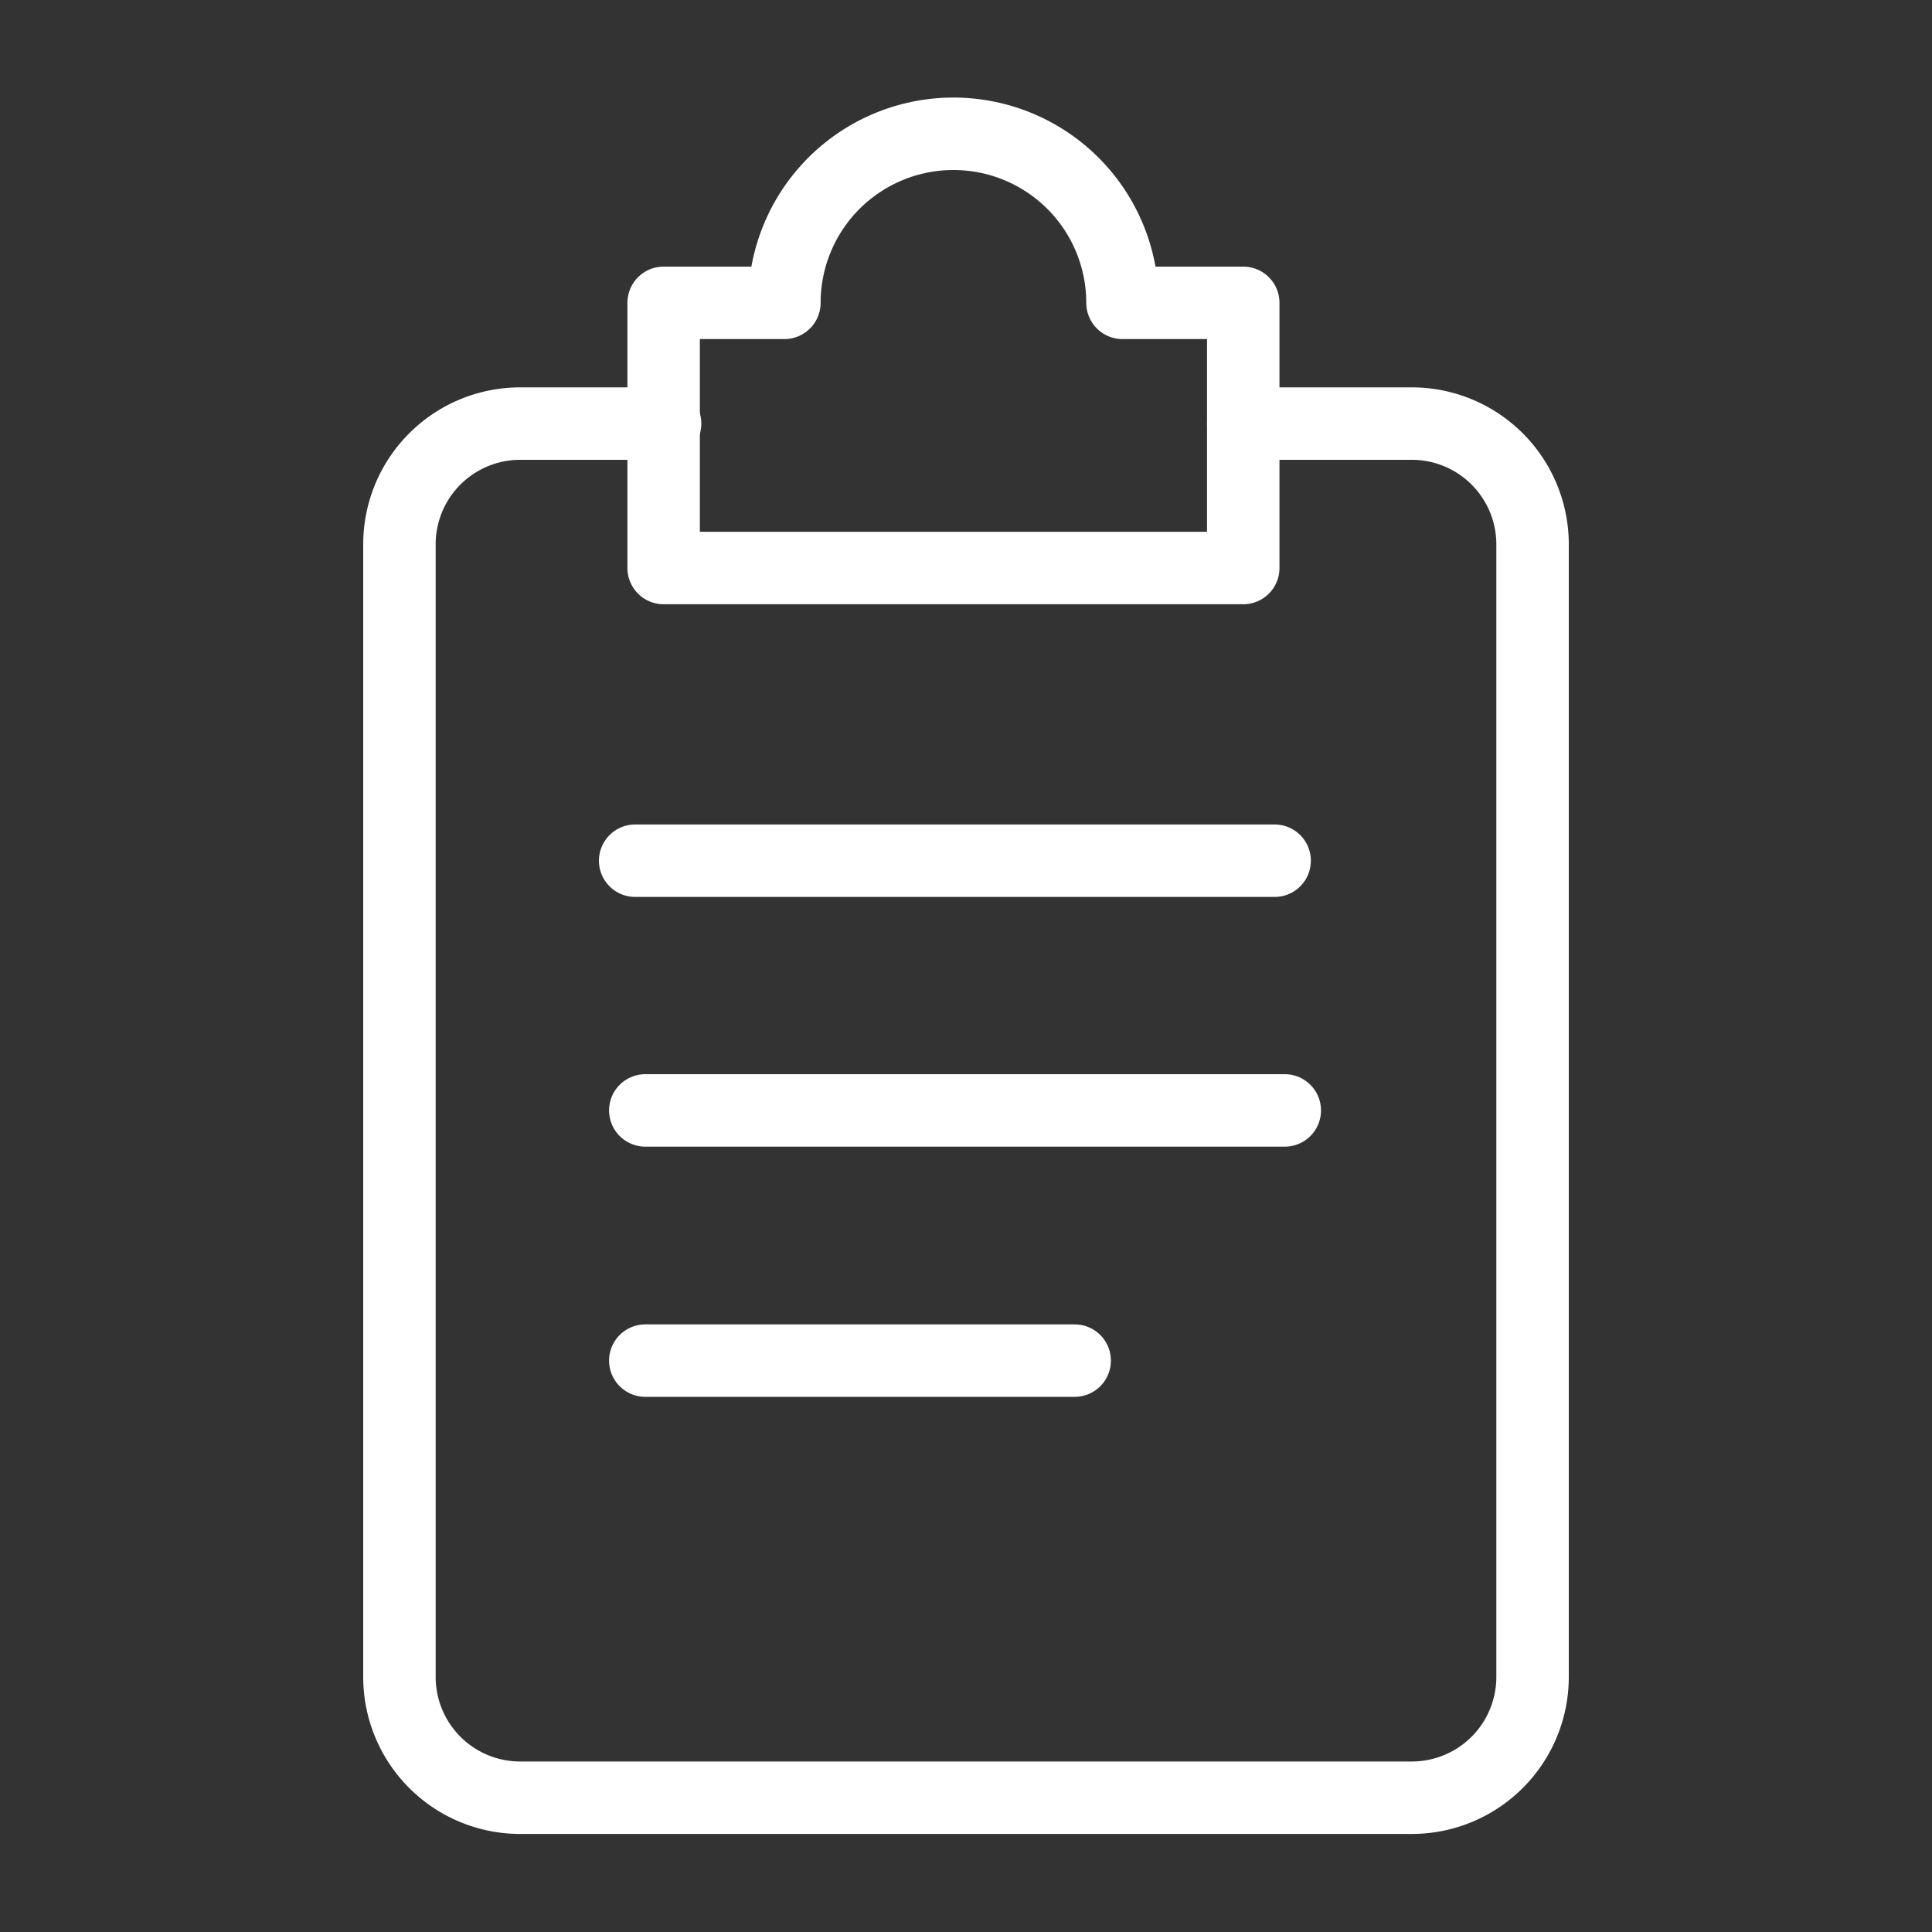 <svg id="Layer_1" data-name="Layer 1" xmlns="http://www.w3.org/2000/svg" viewBox="0 0 40 40"><rect x="0" y="0" width="40" height="40" fill="#333333" stroke="none"/><defs><style>.cls-1{fill:none;stroke:#fff;stroke-linecap:round;stroke-linejoin:round;stroke-width:1.5px;}</style></defs><path class="cls-1" d="M25.74,8.77h3.49a2.5,2.5,0,0,1,2.5,2.49V34.72a2.5,2.5,0,0,1-2.5,2.5H10.77a2.5,2.5,0,0,1-2.5-2.5V11.26a2.5,2.5,0,0,1,2.5-2.49h3"/><path class="cls-1" d="M23.24,6.27a3.49,3.49,0,1,0-7,0h-2.5v5.49h12V6.27Z"/><line class="cls-1" x1="13.15" y1="17.82" x2="26.39" y2="17.82"/><line class="cls-1" x1="13.36" y1="22.99" x2="26.6" y2="22.99"/><line class="cls-1" x1="13.36" y1="28.17" x2="22.25" y2="28.17"/></svg>